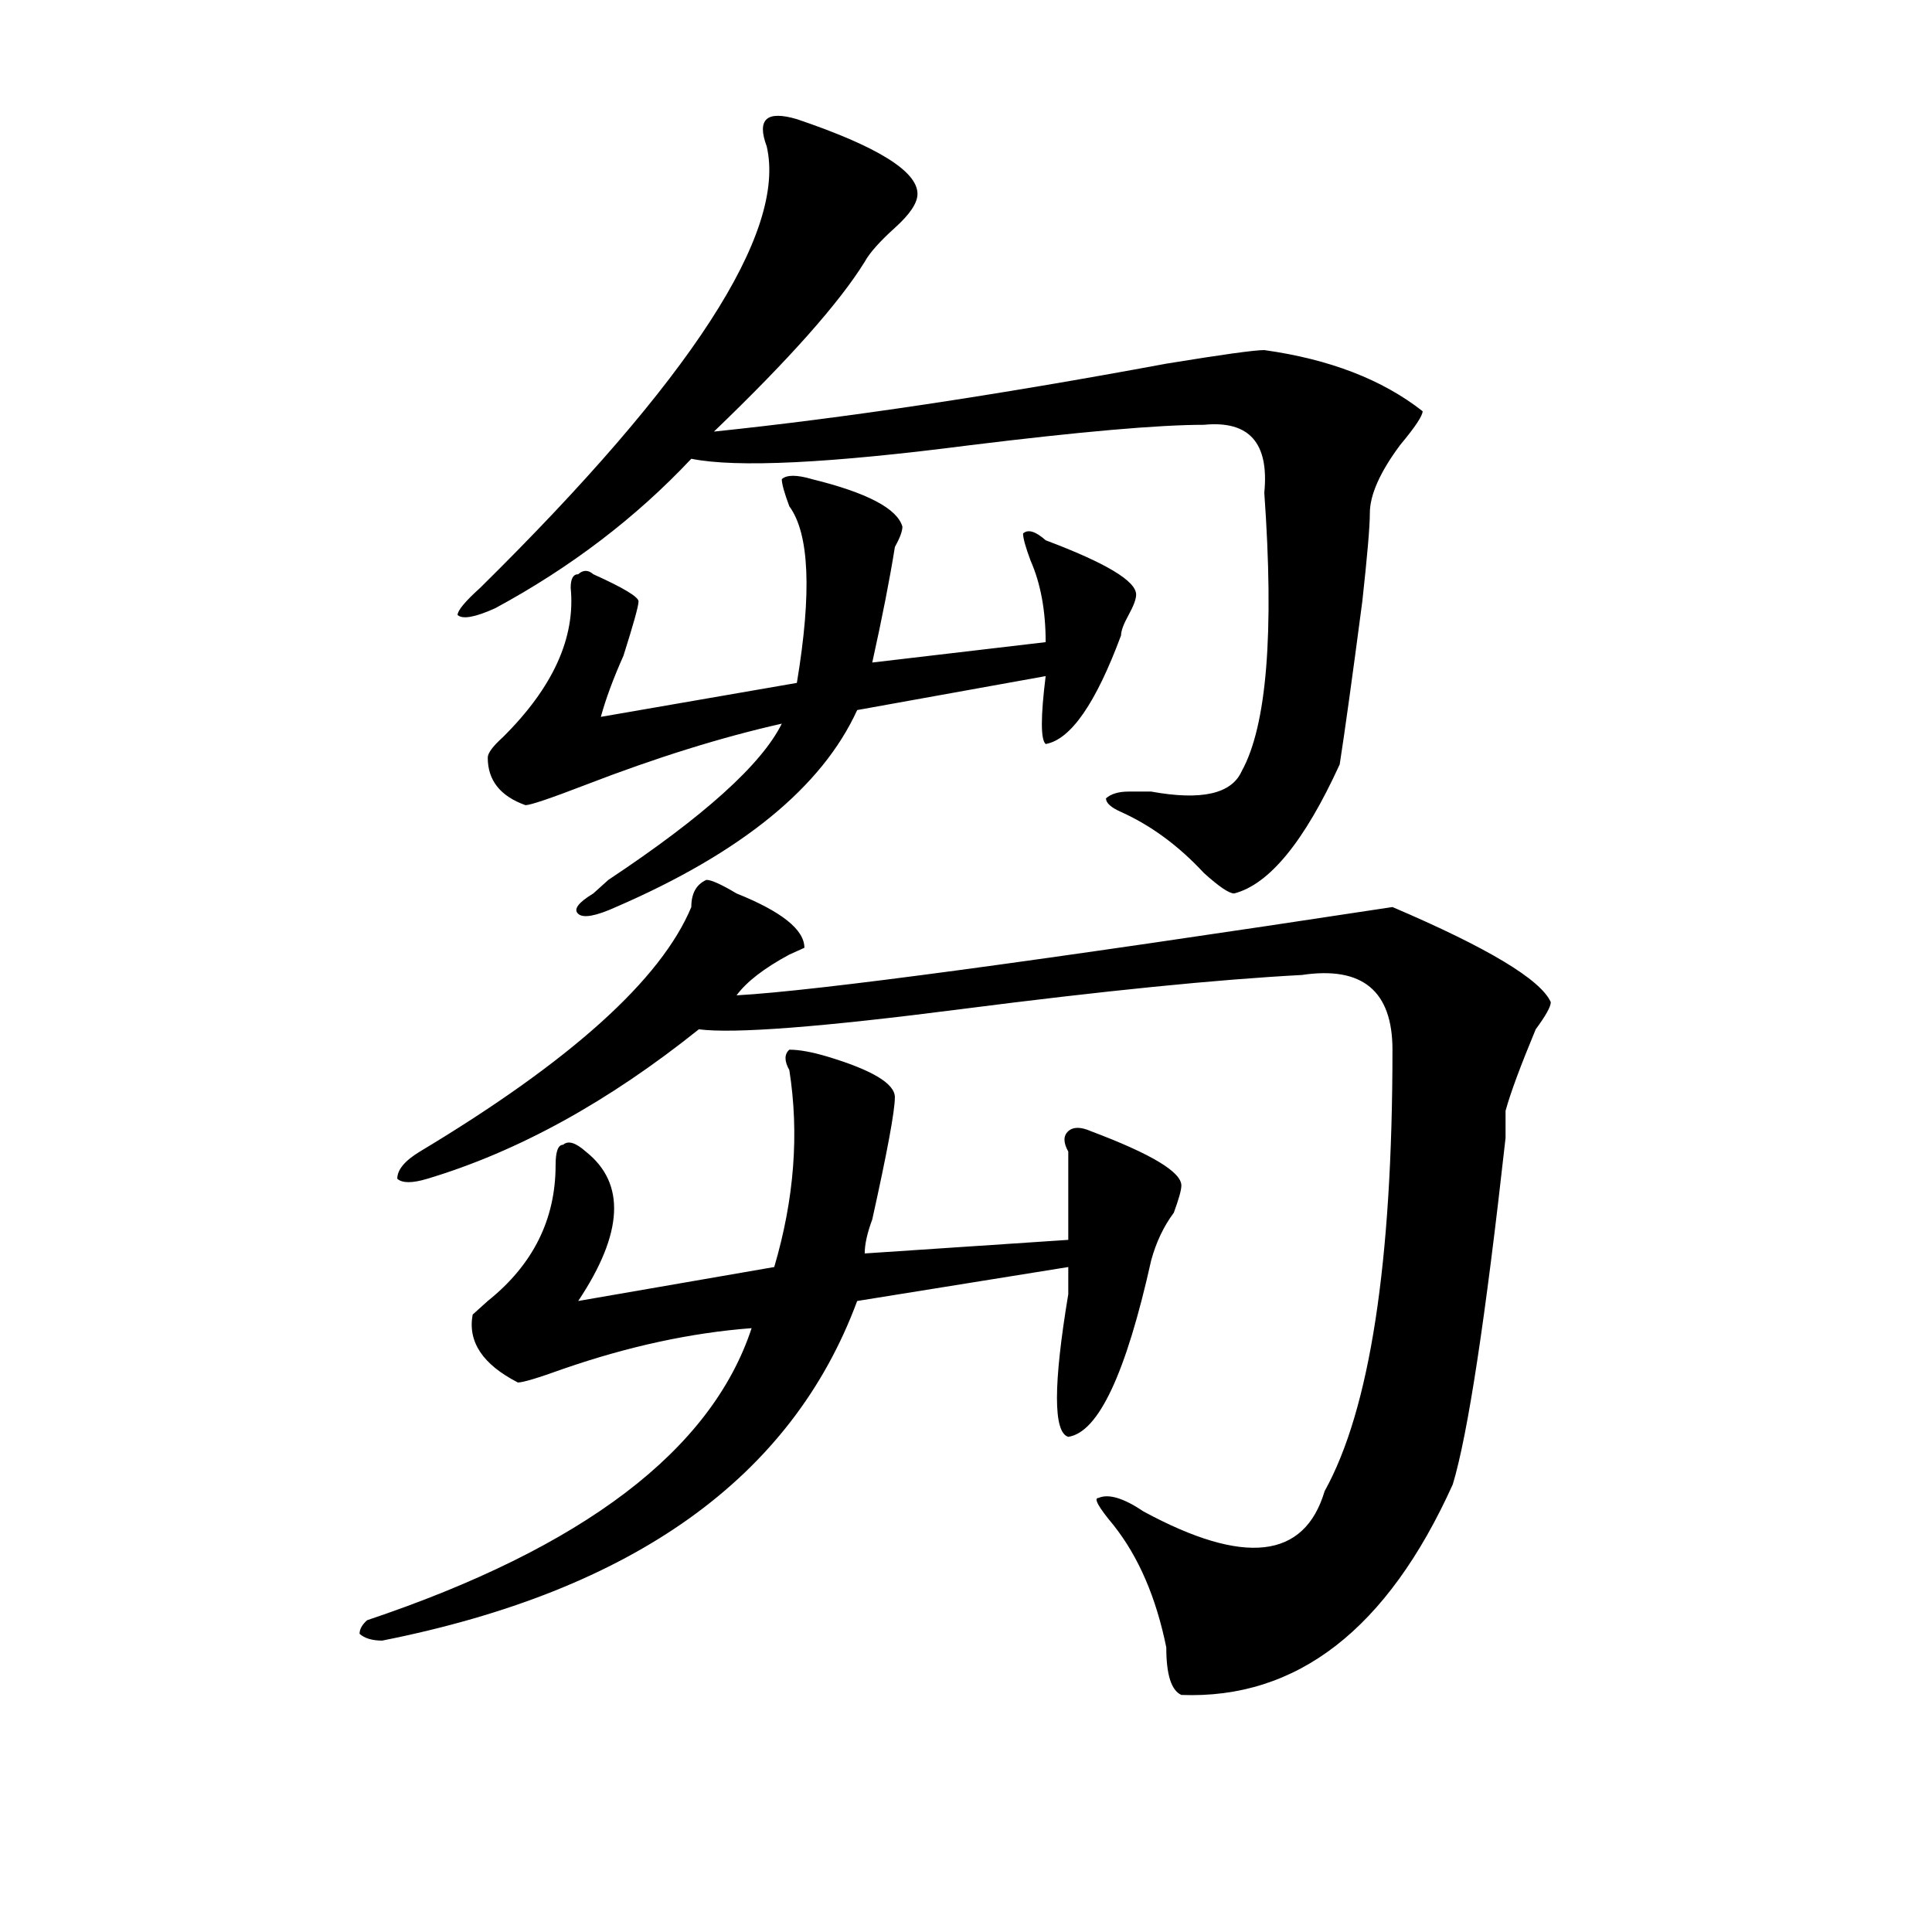 <?xml version="1.0" encoding="utf-8"?>
<!-- Generator: Adobe Illustrator 16.0.0, SVG Export Plug-In . SVG Version: 6.00 Build 0)  -->
<!DOCTYPE svg PUBLIC "-//W3C//DTD SVG 1.1//EN" "http://www.w3.org/Graphics/SVG/1.1/DTD/svg11.dtd">
<svg version="1.1" id="图层_1" xmlns="http://www.w3.org/2000/svg" xmlns:xlink="http://www.w3.org/1999/xlink" x="0px" y="0px"
	 width="1000px" height="1000px" viewBox="0 0 1000 1000" enable-background="new 0 0 1000 1000" xml:space="preserve">
<path d="M428.063,546.828c23.414,7.031,35.121,14.063,35.121,21.094s-3.902,28.125-11.707,63.281
	c-2.622,7.031-3.902,12.909-3.902,17.578l105.363-7.031c0-14.063,0-29.278,0-45.703c-2.622-4.669-2.622-8.185,0-10.547
	c2.561-2.307,6.463-2.307,11.707,0c31.219,11.756,46.828,21.094,46.828,28.125c0,2.362-1.342,7.031-3.902,14.063
	c-5.244,7.031-9.146,15.271-11.707,24.609c-13.049,58.612-27.316,89.1-42.926,91.406c-7.805-2.307-7.805-26.916,0-73.828
	c0-7.031,0-11.7,0-14.063l-109.266,17.578c-33.841,91.406-115.79,149.963-245.848,175.781c-5.244,0-9.146-1.209-11.707-3.516
	c0-2.362,1.28-4.725,3.902-7.031c111.826-37.519,178.166-87.891,199.02-151.172c-31.219,2.362-63.779,9.394-97.559,21.094
	c-13.049,4.725-20.854,7.031-23.414,7.031c-18.231-9.338-26.036-21.094-23.414-35.156l7.805-7.031
	c23.414-18.731,35.121-42.188,35.121-70.313c0-7.031,1.28-10.547,3.902-10.547c2.561-2.307,6.463-1.153,11.707,3.516
	c20.792,16.425,19.512,42.188-3.902,77.344l101.461-17.578c10.365-35.156,12.987-69.104,7.805-101.953
	c-2.622-4.669-2.622-8.185,0-10.547C413.733,543.313,420.258,544.521,428.063,546.828z M720.738,469.484
	c49.389,21.094,76.705,37.519,81.949,49.219c0,2.362-2.622,7.031-7.805,14.063c-7.805,18.787-13.049,32.85-15.609,42.188
	c0,2.362,0,7.031,0,14.063c-10.427,93.769-19.512,153.534-27.316,179.297c-33.841,74.981-80.669,111.291-140.484,108.984
	c-5.244-2.362-7.805-10.547-7.805-24.609c-5.244-25.818-14.329-46.912-27.316-63.281c-7.805-9.338-10.427-14.063-7.805-14.063
	c5.183-2.307,12.987,0,23.414,7.031c52.011,28.125,83.229,24.609,93.656-10.547c23.414-42.188,35.121-118.322,35.121-228.516
	c0-30.432-15.609-43.341-46.828-38.672c-44.268,2.362-102.803,8.24-175.605,17.578c-72.864,9.394-118.412,12.909-136.582,10.547
	c-46.828,37.519-93.656,63.281-140.484,77.344c-7.805,2.362-13.049,2.362-15.609,0c0-4.669,3.902-9.338,11.707-14.063
	c78.047-46.856,124.875-89.044,140.484-126.563c0-7.031,2.561-11.7,7.805-14.063c2.561,0,7.805,2.362,15.609,7.031
	c23.414,9.394,35.121,18.787,35.121,28.125l-7.805,3.516c-13.049,7.031-22.134,14.063-27.316,21.094
	C422.818,512.881,535.986,497.609,720.738,469.484z M412.453,61.672c41.584,14.063,62.438,26.972,62.438,38.672
	c0,4.725-3.902,10.547-11.707,17.578s-13.049,12.909-15.609,17.578c-13.049,21.094-39.023,50.428-78.047,87.891
	c67.62-7.031,145.667-18.731,234.141-35.156c28.597-4.669,45.486-7.031,50.73-7.031c33.779,4.725,61.096,15.271,81.949,31.641
	c0,2.362-3.902,8.24-11.707,17.578c-10.427,14.063-15.609,25.818-15.609,35.156c0,7.031-1.342,22.303-3.902,45.703
	c-5.244,39.881-9.146,68.006-11.707,84.375c-18.231,39.881-36.463,62.128-54.633,66.797c-2.622,0-7.805-3.516-15.609-10.547
	c-13.049-14.063-27.316-24.609-42.926-31.641c-5.244-2.307-7.805-4.669-7.805-7.031c2.561-2.307,6.463-3.516,11.707-3.516
	c2.561,0,6.463,0,11.707,0c25.975,4.725,41.584,1.209,46.828-10.547c12.987-23.4,16.89-71.466,11.707-144.141
	c2.561-25.763-7.805-37.463-31.219-35.156c-23.414,0-63.779,3.516-120.973,10.547c-72.864,9.394-120.973,11.756-144.387,7.031
	c-28.658,30.487-62.438,56.25-101.461,77.344c-10.427,4.725-16.951,5.878-19.512,3.516c0-2.307,3.902-7.031,11.707-14.063
	C357.82,196.475,407.209,120.284,396.844,75.734c-2.622-7.031-2.622-11.7,0-14.063C399.404,59.365,404.648,59.365,412.453,61.672z
	 M420.258,248c28.597,7.031,44.206,15.271,46.828,24.609c0,2.362-1.342,5.878-3.902,10.547
	c-2.622,16.425-6.524,36.365-11.707,59.766l89.754-10.547c0-16.369-2.622-30.432-7.805-42.188c-2.622-7.031-3.902-11.7-3.902-14.063
	c2.561-2.307,6.463-1.153,11.707,3.516c31.219,11.756,46.828,21.094,46.828,28.125c0,2.362-1.342,5.878-3.902,10.547
	c-2.622,4.725-3.902,8.24-3.902,10.547c-13.049,35.156-26.036,53.943-39.023,56.25c-2.622-2.307-2.622-14.063,0-35.156
	l-97.559,17.578c-18.231,39.881-59.877,73.828-124.875,101.953c-10.427,4.725-16.951,5.878-19.512,3.516
	c-2.622-2.307,0-5.822,7.805-10.547c2.561-2.307,5.183-4.669,7.805-7.031c49.389-32.794,79.327-59.766,89.754-80.859
	c-31.219,7.031-65.06,17.578-101.461,31.641c-18.231,7.031-28.658,10.547-31.219,10.547c-13.049-4.669-19.512-12.854-19.512-24.609
	c0-2.307,2.561-5.822,7.805-10.547c25.975-25.763,37.682-51.525,35.121-77.344c0-4.669,1.28-7.031,3.902-7.031
	c2.561-2.307,5.183-2.307,7.805,0c15.609,7.031,23.414,11.756,23.414,14.063c0,2.362-2.622,11.756-7.805,28.125
	c-5.244,11.756-9.146,22.303-11.707,31.641l101.461-17.578c7.805-46.856,6.463-77.344-3.902-91.406
	c-2.622-7.031-3.902-11.7-3.902-14.063C407.209,245.693,412.453,245.693,420.258,248z"/>
</svg>
